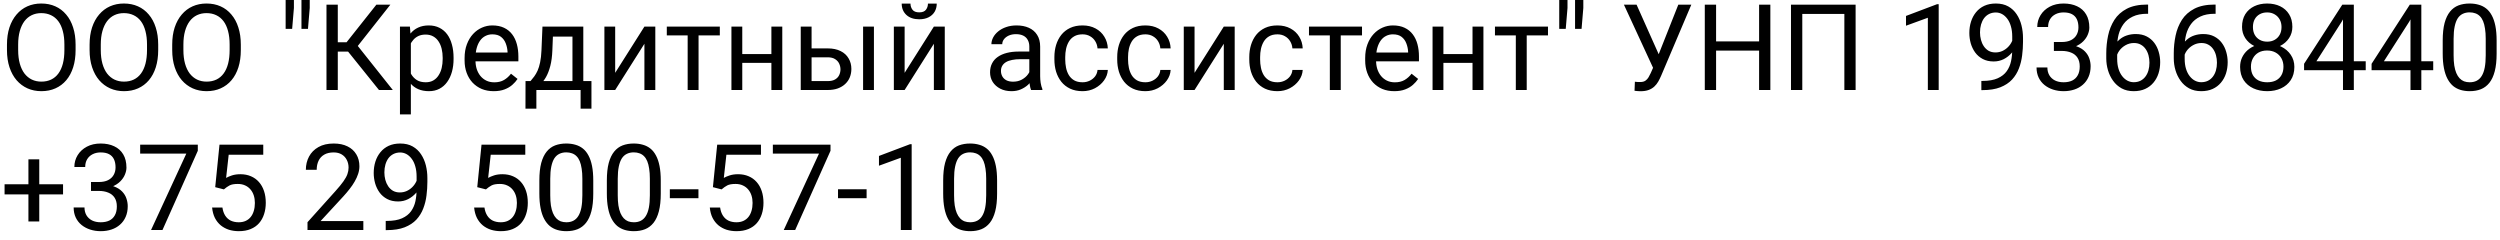 <?xml version="1.0" encoding="UTF-8"?> <svg xmlns="http://www.w3.org/2000/svg" width="250" height="24" viewBox="0 0 250 24" fill="none"> <path d="M7.559 4.465V5.004C7.559 5.645 7.479 6.219 7.318 6.727C7.158 7.234 6.928 7.666 6.627 8.021C6.326 8.377 5.965 8.648 5.543 8.836C5.125 9.023 4.656 9.117 4.137 9.117C3.633 9.117 3.17 9.023 2.748 8.836C2.33 8.648 1.967 8.377 1.658 8.021C1.354 7.666 1.117 7.234 0.949 6.727C0.781 6.219 0.697 5.645 0.697 5.004V4.465C0.697 3.824 0.779 3.252 0.943 2.748C1.111 2.24 1.348 1.809 1.652 1.453C1.957 1.094 2.318 0.82 2.736 0.633C3.158 0.445 3.621 0.352 4.125 0.352C4.645 0.352 5.113 0.445 5.531 0.633C5.953 0.82 6.314 1.094 6.615 1.453C6.92 1.809 7.152 2.24 7.312 2.748C7.477 3.252 7.559 3.824 7.559 4.465ZM6.439 5.004V4.453C6.439 3.945 6.387 3.496 6.281 3.105C6.18 2.715 6.029 2.387 5.83 2.121C5.631 1.855 5.387 1.654 5.098 1.518C4.812 1.381 4.488 1.312 4.125 1.312C3.773 1.312 3.455 1.381 3.17 1.518C2.889 1.654 2.646 1.855 2.443 2.121C2.244 2.387 2.09 2.715 1.98 3.105C1.871 3.496 1.816 3.945 1.816 4.453V5.004C1.816 5.516 1.871 5.969 1.98 6.363C2.09 6.754 2.246 7.084 2.449 7.354C2.656 7.619 2.9 7.82 3.182 7.957C3.467 8.094 3.785 8.162 4.137 8.162C4.504 8.162 4.83 8.094 5.115 7.957C5.4 7.82 5.641 7.619 5.836 7.354C6.035 7.084 6.186 6.754 6.287 6.363C6.389 5.969 6.439 5.516 6.439 5.004ZM15.82 4.465V5.004C15.82 5.645 15.74 6.219 15.58 6.727C15.42 7.234 15.19 7.666 14.889 8.021C14.588 8.377 14.227 8.648 13.805 8.836C13.387 9.023 12.918 9.117 12.398 9.117C11.895 9.117 11.432 9.023 11.01 8.836C10.592 8.648 10.229 8.377 9.92 8.021C9.615 7.666 9.379 7.234 9.211 6.727C9.043 6.219 8.959 5.645 8.959 5.004V4.465C8.959 3.824 9.041 3.252 9.205 2.748C9.373 2.24 9.609 1.809 9.914 1.453C10.219 1.094 10.58 0.82 10.998 0.633C11.42 0.445 11.883 0.352 12.387 0.352C12.906 0.352 13.375 0.445 13.793 0.633C14.215 0.82 14.576 1.094 14.877 1.453C15.182 1.809 15.414 2.24 15.574 2.748C15.738 3.252 15.82 3.824 15.82 4.465ZM14.701 5.004V4.453C14.701 3.945 14.648 3.496 14.543 3.105C14.441 2.715 14.291 2.387 14.092 2.121C13.893 1.855 13.648 1.654 13.359 1.518C13.074 1.381 12.75 1.312 12.387 1.312C12.035 1.312 11.717 1.381 11.432 1.518C11.15 1.654 10.908 1.855 10.705 2.121C10.506 2.387 10.352 2.715 10.242 3.105C10.133 3.496 10.078 3.945 10.078 4.453V5.004C10.078 5.516 10.133 5.969 10.242 6.363C10.352 6.754 10.508 7.084 10.711 7.354C10.918 7.619 11.162 7.82 11.443 7.957C11.729 8.094 12.047 8.162 12.398 8.162C12.766 8.162 13.092 8.094 13.377 7.957C13.662 7.82 13.902 7.619 14.098 7.354C14.297 7.084 14.447 6.754 14.549 6.363C14.65 5.969 14.701 5.516 14.701 5.004ZM24.082 4.465V5.004C24.082 5.645 24.002 6.219 23.842 6.727C23.682 7.234 23.451 7.666 23.15 8.021C22.85 8.377 22.488 8.648 22.066 8.836C21.648 9.023 21.18 9.117 20.66 9.117C20.156 9.117 19.693 9.023 19.271 8.836C18.854 8.648 18.49 8.377 18.182 8.021C17.877 7.666 17.641 7.234 17.473 6.727C17.305 6.219 17.221 5.645 17.221 5.004V4.465C17.221 3.824 17.303 3.252 17.467 2.748C17.635 2.24 17.871 1.809 18.176 1.453C18.48 1.094 18.842 0.82 19.26 0.633C19.682 0.445 20.145 0.352 20.648 0.352C21.168 0.352 21.637 0.445 22.055 0.633C22.477 0.82 22.838 1.094 23.139 1.453C23.443 1.809 23.676 2.24 23.836 2.748C24 3.252 24.082 3.824 24.082 4.465ZM22.963 5.004V4.453C22.963 3.945 22.91 3.496 22.805 3.105C22.703 2.715 22.553 2.387 22.354 2.121C22.154 1.855 21.91 1.654 21.621 1.518C21.336 1.381 21.012 1.312 20.648 1.312C20.297 1.312 19.979 1.381 19.693 1.518C19.412 1.654 19.17 1.855 18.967 2.121C18.768 2.387 18.613 2.715 18.504 3.105C18.395 3.496 18.34 3.945 18.34 4.453V5.004C18.34 5.516 18.395 5.969 18.504 6.363C18.613 6.754 18.77 7.084 18.973 7.354C19.18 7.619 19.424 7.82 19.705 7.957C19.99 8.094 20.309 8.162 20.66 8.162C21.027 8.162 21.354 8.094 21.639 7.957C21.924 7.82 22.164 7.619 22.359 7.354C22.559 7.084 22.709 6.754 22.811 6.363C22.912 5.969 22.963 5.516 22.963 5.004ZM29.391 0V0.797L29.215 2.889H28.564V0.85V0H29.391ZM30.973 0V0.797L30.797 2.889H30.146V0.809V0H30.973ZM33.779 0.469V9H32.648V0.469H33.779ZM39.035 0.469L35.332 5.162H33.328L33.152 4.225H34.658L37.635 0.469H39.035ZM37.898 9L34.693 5.016L35.326 4.025L39.281 9H37.898ZM41.086 3.879V11.438H39.996V2.66H40.992L41.086 3.879ZM45.357 5.777V5.9C45.357 6.361 45.303 6.789 45.193 7.184C45.084 7.574 44.924 7.914 44.713 8.203C44.506 8.492 44.25 8.717 43.945 8.877C43.641 9.037 43.291 9.117 42.897 9.117C42.494 9.117 42.139 9.051 41.83 8.918C41.522 8.785 41.26 8.592 41.045 8.338C40.83 8.084 40.658 7.779 40.529 7.424C40.404 7.068 40.318 6.668 40.272 6.223V5.566C40.318 5.098 40.406 4.678 40.535 4.307C40.664 3.936 40.834 3.619 41.045 3.357C41.26 3.092 41.52 2.891 41.824 2.754C42.129 2.613 42.48 2.543 42.879 2.543C43.277 2.543 43.631 2.621 43.94 2.777C44.248 2.93 44.508 3.148 44.719 3.434C44.93 3.719 45.088 4.061 45.193 4.459C45.303 4.854 45.357 5.293 45.357 5.777ZM44.268 5.9V5.777C44.268 5.461 44.234 5.164 44.168 4.887C44.102 4.605 43.998 4.359 43.857 4.148C43.721 3.934 43.545 3.766 43.33 3.645C43.115 3.52 42.859 3.457 42.562 3.457C42.289 3.457 42.051 3.504 41.848 3.598C41.648 3.691 41.478 3.818 41.338 3.979C41.197 4.135 41.082 4.314 40.992 4.518C40.906 4.717 40.842 4.924 40.799 5.139V6.656C40.877 6.93 40.986 7.188 41.127 7.43C41.268 7.668 41.455 7.861 41.69 8.01C41.924 8.154 42.219 8.227 42.574 8.227C42.867 8.227 43.119 8.166 43.33 8.045C43.545 7.92 43.721 7.75 43.857 7.535C43.998 7.32 44.102 7.074 44.168 6.797C44.234 6.516 44.268 6.217 44.268 5.9ZM49.371 9.117C48.93 9.117 48.529 9.043 48.17 8.895C47.815 8.742 47.508 8.529 47.25 8.256C46.996 7.982 46.801 7.658 46.664 7.283C46.527 6.908 46.459 6.498 46.459 6.053V5.807C46.459 5.291 46.535 4.832 46.688 4.43C46.84 4.023 47.047 3.68 47.309 3.398C47.57 3.117 47.867 2.904 48.199 2.76C48.531 2.615 48.875 2.543 49.23 2.543C49.684 2.543 50.074 2.621 50.402 2.777C50.734 2.934 51.006 3.152 51.217 3.434C51.428 3.711 51.584 4.039 51.685 4.418C51.787 4.793 51.838 5.203 51.838 5.648V6.135H47.103V5.25H50.754V5.168C50.738 4.887 50.68 4.613 50.578 4.348C50.48 4.082 50.324 3.863 50.109 3.691C49.895 3.52 49.602 3.434 49.23 3.434C48.984 3.434 48.758 3.486 48.551 3.592C48.344 3.693 48.166 3.846 48.018 4.049C47.869 4.252 47.754 4.5 47.672 4.793C47.59 5.086 47.549 5.424 47.549 5.807V6.053C47.549 6.354 47.59 6.637 47.672 6.902C47.758 7.164 47.881 7.395 48.041 7.594C48.205 7.793 48.402 7.949 48.633 8.062C48.867 8.176 49.133 8.232 49.43 8.232C49.812 8.232 50.137 8.154 50.402 7.998C50.668 7.842 50.9 7.633 51.1 7.371L51.756 7.893C51.619 8.1 51.445 8.297 51.234 8.484C51.023 8.672 50.764 8.824 50.455 8.941C50.15 9.059 49.789 9.117 49.371 9.117ZM54.246 2.66H55.33L55.236 5.033C55.213 5.635 55.145 6.154 55.031 6.592C54.918 7.029 54.773 7.402 54.598 7.711C54.422 8.016 54.225 8.271 54.006 8.479C53.791 8.686 53.568 8.859 53.338 9H52.799L52.828 8.115L53.051 8.109C53.18 7.957 53.305 7.801 53.426 7.641C53.547 7.477 53.658 7.283 53.76 7.061C53.861 6.834 53.945 6.559 54.012 6.234C54.082 5.906 54.127 5.506 54.147 5.033L54.246 2.66ZM54.516 2.66H58.33V9H57.246V3.662H54.516V2.66ZM52.553 8.109H59.145V10.869H58.06V9H53.637V10.869H52.547L52.553 8.109ZM61.518 7.283L64.441 2.66H65.531V9H64.441V4.377L61.518 9H60.44V2.66H61.518V7.283ZM69.856 2.66V9H68.766V2.66H69.856ZM71.982 2.66V3.539H66.68V2.66H71.982ZM77.35 5.408V6.287H73.998V5.408H77.35ZM74.227 2.66V9H73.143V2.66H74.227ZM78.228 2.66V9H77.139V2.66H78.228ZM80.865 4.84H82.769C83.281 4.84 83.713 4.93 84.064 5.109C84.416 5.285 84.682 5.529 84.861 5.842C85.045 6.15 85.137 6.502 85.137 6.896C85.137 7.189 85.086 7.465 84.984 7.723C84.883 7.977 84.731 8.199 84.527 8.391C84.328 8.582 84.08 8.732 83.783 8.842C83.49 8.947 83.152 9 82.769 9H80.074V2.66H81.158V8.109H82.769C83.082 8.109 83.332 8.053 83.519 7.939C83.707 7.826 83.842 7.68 83.924 7.5C84.006 7.32 84.047 7.133 84.047 6.938C84.047 6.746 84.006 6.559 83.924 6.375C83.842 6.191 83.707 6.039 83.519 5.918C83.332 5.793 83.082 5.73 82.769 5.73H80.865V4.84ZM87.393 2.66V9H86.309V2.66H87.393ZM90.463 7.283L93.387 2.66H94.477V9H93.387V4.377L90.463 9H89.385V2.66H90.463V7.283ZM92.795 0.363H93.674C93.674 0.668 93.603 0.939 93.463 1.178C93.322 1.412 93.121 1.596 92.859 1.729C92.598 1.861 92.287 1.928 91.928 1.928C91.385 1.928 90.955 1.783 90.639 1.494C90.326 1.201 90.17 0.824 90.17 0.363H91.049C91.049 0.594 91.115 0.797 91.248 0.973C91.381 1.148 91.607 1.236 91.928 1.236C92.24 1.236 92.463 1.148 92.596 0.973C92.728 0.797 92.795 0.594 92.795 0.363ZM102.932 7.916V4.652C102.932 4.402 102.881 4.186 102.779 4.002C102.682 3.814 102.533 3.67 102.334 3.568C102.135 3.467 101.889 3.416 101.596 3.416C101.322 3.416 101.082 3.463 100.875 3.557C100.672 3.65 100.512 3.773 100.395 3.926C100.281 4.078 100.225 4.242 100.225 4.418H99.141C99.141 4.191 99.199 3.967 99.316 3.744C99.434 3.521 99.602 3.32 99.82 3.141C100.043 2.957 100.309 2.812 100.617 2.707C100.93 2.598 101.277 2.543 101.66 2.543C102.121 2.543 102.527 2.621 102.879 2.777C103.234 2.934 103.512 3.17 103.711 3.486C103.914 3.799 104.016 4.191 104.016 4.664V7.617C104.016 7.828 104.033 8.053 104.068 8.291C104.107 8.529 104.164 8.734 104.238 8.906V9H103.107C103.053 8.875 103.01 8.709 102.979 8.502C102.947 8.291 102.932 8.096 102.932 7.916ZM103.119 5.156L103.131 5.918H102.035C101.727 5.918 101.451 5.943 101.209 5.994C100.967 6.041 100.764 6.113 100.6 6.211C100.436 6.309 100.311 6.432 100.225 6.58C100.139 6.725 100.096 6.895 100.096 7.09C100.096 7.289 100.141 7.471 100.23 7.635C100.32 7.799 100.455 7.93 100.635 8.027C100.818 8.121 101.043 8.168 101.309 8.168C101.641 8.168 101.934 8.098 102.188 7.957C102.441 7.816 102.643 7.645 102.791 7.441C102.943 7.238 103.025 7.041 103.037 6.85L103.5 7.371C103.473 7.535 103.398 7.717 103.277 7.916C103.156 8.115 102.994 8.307 102.791 8.49C102.592 8.67 102.354 8.82 102.076 8.941C101.803 9.059 101.494 9.117 101.15 9.117C100.721 9.117 100.344 9.033 100.02 8.865C99.699 8.697 99.449 8.473 99.269 8.191C99.094 7.906 99.006 7.588 99.006 7.236C99.006 6.896 99.072 6.598 99.205 6.34C99.338 6.078 99.529 5.861 99.779 5.689C100.029 5.514 100.33 5.381 100.682 5.291C101.033 5.201 101.426 5.156 101.859 5.156H103.119ZM108.258 8.227C108.516 8.227 108.754 8.174 108.973 8.068C109.191 7.963 109.371 7.818 109.512 7.635C109.652 7.447 109.732 7.234 109.752 6.996H110.783C110.764 7.371 110.637 7.721 110.402 8.045C110.172 8.365 109.869 8.625 109.494 8.824C109.119 9.02 108.707 9.117 108.258 9.117C107.781 9.117 107.365 9.033 107.01 8.865C106.658 8.697 106.365 8.467 106.131 8.174C105.9 7.881 105.727 7.545 105.609 7.166C105.496 6.783 105.439 6.379 105.439 5.953V5.707C105.439 5.281 105.496 4.879 105.609 4.5C105.727 4.117 105.9 3.779 106.131 3.486C106.365 3.193 106.658 2.963 107.01 2.795C107.365 2.627 107.781 2.543 108.258 2.543C108.754 2.543 109.188 2.645 109.559 2.848C109.93 3.047 110.221 3.32 110.432 3.668C110.646 4.012 110.764 4.402 110.783 4.84H109.752C109.732 4.578 109.658 4.342 109.529 4.131C109.404 3.92 109.232 3.752 109.014 3.627C108.799 3.498 108.547 3.434 108.258 3.434C107.926 3.434 107.646 3.5 107.42 3.633C107.197 3.762 107.02 3.938 106.887 4.16C106.758 4.379 106.664 4.623 106.605 4.893C106.551 5.158 106.523 5.43 106.523 5.707V5.953C106.523 6.23 106.551 6.504 106.605 6.773C106.66 7.043 106.752 7.287 106.881 7.506C107.014 7.725 107.191 7.9 107.414 8.033C107.641 8.162 107.922 8.227 108.258 8.227ZM114.539 8.227C114.797 8.227 115.035 8.174 115.254 8.068C115.473 7.963 115.652 7.818 115.793 7.635C115.934 7.447 116.014 7.234 116.033 6.996H117.064C117.045 7.371 116.918 7.721 116.684 8.045C116.453 8.365 116.15 8.625 115.775 8.824C115.4 9.02 114.988 9.117 114.539 9.117C114.062 9.117 113.646 9.033 113.291 8.865C112.939 8.697 112.646 8.467 112.412 8.174C112.182 7.881 112.008 7.545 111.891 7.166C111.777 6.783 111.721 6.379 111.721 5.953V5.707C111.721 5.281 111.777 4.879 111.891 4.5C112.008 4.117 112.182 3.779 112.412 3.486C112.646 3.193 112.939 2.963 113.291 2.795C113.646 2.627 114.062 2.543 114.539 2.543C115.035 2.543 115.469 2.645 115.84 2.848C116.211 3.047 116.502 3.32 116.713 3.668C116.928 4.012 117.045 4.402 117.064 4.84H116.033C116.014 4.578 115.939 4.342 115.811 4.131C115.686 3.92 115.514 3.752 115.295 3.627C115.08 3.498 114.828 3.434 114.539 3.434C114.207 3.434 113.928 3.5 113.701 3.633C113.479 3.762 113.301 3.938 113.168 4.16C113.039 4.379 112.945 4.623 112.887 4.893C112.832 5.158 112.805 5.43 112.805 5.707V5.953C112.805 6.23 112.832 6.504 112.887 6.773C112.941 7.043 113.033 7.287 113.162 7.506C113.295 7.725 113.473 7.9 113.695 8.033C113.922 8.162 114.203 8.227 114.539 8.227ZM119.455 7.283L122.379 2.66H123.469V9H122.379V4.377L119.455 9H118.377V2.66H119.455V7.283ZM127.746 8.227C128.004 8.227 128.242 8.174 128.461 8.068C128.68 7.963 128.859 7.818 129 7.635C129.141 7.447 129.221 7.234 129.24 6.996H130.271C130.252 7.371 130.125 7.721 129.891 8.045C129.66 8.365 129.357 8.625 128.982 8.824C128.607 9.02 128.195 9.117 127.746 9.117C127.27 9.117 126.854 9.033 126.498 8.865C126.146 8.697 125.854 8.467 125.619 8.174C125.389 7.881 125.215 7.545 125.098 7.166C124.984 6.783 124.928 6.379 124.928 5.953V5.707C124.928 5.281 124.984 4.879 125.098 4.5C125.215 4.117 125.389 3.779 125.619 3.486C125.854 3.193 126.146 2.963 126.498 2.795C126.854 2.627 127.27 2.543 127.746 2.543C128.242 2.543 128.676 2.645 129.047 2.848C129.418 3.047 129.709 3.32 129.92 3.668C130.135 4.012 130.252 4.402 130.271 4.84H129.24C129.221 4.578 129.146 4.342 129.018 4.131C128.893 3.92 128.721 3.752 128.502 3.627C128.287 3.498 128.035 3.434 127.746 3.434C127.414 3.434 127.135 3.5 126.908 3.633C126.686 3.762 126.508 3.938 126.375 4.16C126.246 4.379 126.152 4.623 126.094 4.893C126.039 5.158 126.012 5.43 126.012 5.707V5.953C126.012 6.23 126.039 6.504 126.094 6.773C126.148 7.043 126.24 7.287 126.369 7.506C126.502 7.725 126.68 7.9 126.902 8.033C127.129 8.162 127.41 8.227 127.746 8.227ZM134.074 2.66V9H132.984V2.66H134.074ZM136.201 2.66V3.539H130.898V2.66H136.201ZM139.43 9.117C138.988 9.117 138.588 9.043 138.229 8.895C137.873 8.742 137.566 8.529 137.309 8.256C137.055 7.982 136.859 7.658 136.723 7.283C136.586 6.908 136.518 6.498 136.518 6.053V5.807C136.518 5.291 136.594 4.832 136.746 4.43C136.898 4.023 137.105 3.68 137.367 3.398C137.629 3.117 137.926 2.904 138.258 2.76C138.59 2.615 138.934 2.543 139.289 2.543C139.742 2.543 140.133 2.621 140.461 2.777C140.793 2.934 141.064 3.152 141.275 3.434C141.486 3.711 141.643 4.039 141.744 4.418C141.846 4.793 141.896 5.203 141.896 5.648V6.135H137.162V5.25H140.812V5.168C140.797 4.887 140.738 4.613 140.637 4.348C140.539 4.082 140.383 3.863 140.168 3.691C139.953 3.52 139.66 3.434 139.289 3.434C139.043 3.434 138.816 3.486 138.609 3.592C138.402 3.693 138.225 3.846 138.076 4.049C137.928 4.252 137.812 4.5 137.73 4.793C137.648 5.086 137.607 5.424 137.607 5.807V6.053C137.607 6.354 137.648 6.637 137.73 6.902C137.816 7.164 137.939 7.395 138.1 7.594C138.264 7.793 138.461 7.949 138.691 8.062C138.926 8.176 139.191 8.232 139.488 8.232C139.871 8.232 140.195 8.154 140.461 7.998C140.727 7.842 140.959 7.633 141.158 7.371L141.814 7.893C141.678 8.1 141.504 8.297 141.293 8.484C141.082 8.672 140.822 8.824 140.514 8.941C140.209 9.059 139.848 9.117 139.43 9.117ZM147.463 5.408V6.287H144.111V5.408H147.463ZM144.34 2.66V9H143.256V2.66H144.34ZM148.342 2.66V9H147.252V2.66H148.342ZM152.672 2.66V9H151.582V2.66H152.672ZM154.799 2.66V3.539H149.496V2.66H154.799ZM156.75 0V0.797L156.574 2.889H155.924V0.85V0H156.75ZM158.332 0V0.797L158.156 2.889H157.506V0.809V0H158.332ZM165.574 6.17L167.83 0.469H169.131L166.113 7.576C166.027 7.775 165.932 7.969 165.826 8.156C165.721 8.34 165.592 8.504 165.439 8.648C165.287 8.793 165.098 8.908 164.871 8.994C164.648 9.08 164.371 9.123 164.039 9.123C163.945 9.123 163.834 9.117 163.705 9.105C163.576 9.098 163.492 9.088 163.453 9.076L163.488 8.174C163.531 8.182 163.615 8.189 163.74 8.197C163.865 8.201 163.957 8.203 164.016 8.203C164.238 8.203 164.414 8.158 164.543 8.068C164.672 7.979 164.775 7.865 164.854 7.729C164.936 7.588 165.01 7.445 165.076 7.301L165.574 6.17ZM163.658 0.469L166.031 5.783L166.312 6.832L165.363 6.902L162.393 0.469H163.658ZM176.051 4.137V5.057H171.434V4.137H176.051ZM171.609 0.469V9H170.479V0.469H171.609ZM177.035 0.469V9H175.91V0.469H177.035ZM185.561 0.469V9H184.436V1.395H180.229V9H179.098V0.469H185.561ZM193.869 0.422V9H192.785V1.775L190.6 2.572V1.594L193.699 0.422H193.869ZM198.135 8.092H198.246C198.871 8.092 199.379 8.004 199.77 7.828C200.16 7.652 200.461 7.416 200.672 7.119C200.883 6.822 201.027 6.488 201.105 6.117C201.184 5.742 201.223 5.357 201.223 4.963V3.656C201.223 3.27 201.178 2.926 201.088 2.625C201.002 2.324 200.881 2.072 200.725 1.869C200.572 1.666 200.398 1.512 200.203 1.406C200.008 1.301 199.801 1.248 199.582 1.248C199.332 1.248 199.107 1.299 198.908 1.4C198.713 1.498 198.547 1.637 198.41 1.816C198.277 1.996 198.176 2.207 198.105 2.449C198.035 2.691 198 2.955 198 3.24C198 3.494 198.031 3.74 198.094 3.979C198.156 4.217 198.252 4.432 198.381 4.623C198.51 4.814 198.67 4.967 198.861 5.08C199.057 5.189 199.285 5.244 199.547 5.244C199.789 5.244 200.016 5.197 200.227 5.104C200.441 5.006 200.631 4.875 200.795 4.711C200.963 4.543 201.096 4.354 201.193 4.143C201.295 3.932 201.354 3.711 201.369 3.48H201.885C201.885 3.805 201.82 4.125 201.691 4.441C201.566 4.754 201.391 5.039 201.164 5.297C200.938 5.555 200.672 5.762 200.367 5.918C200.062 6.07 199.73 6.146 199.371 6.146C198.949 6.146 198.584 6.064 198.275 5.9C197.967 5.736 197.713 5.518 197.514 5.244C197.318 4.971 197.172 4.666 197.074 4.33C196.98 3.99 196.934 3.646 196.934 3.299C196.934 2.893 196.99 2.512 197.104 2.156C197.217 1.801 197.385 1.488 197.607 1.219C197.83 0.945 198.105 0.732 198.434 0.58C198.766 0.428 199.148 0.352 199.582 0.352C200.07 0.352 200.486 0.449 200.83 0.645C201.174 0.84 201.453 1.102 201.668 1.43C201.887 1.758 202.047 2.127 202.148 2.537C202.25 2.947 202.301 3.369 202.301 3.803V4.195C202.301 4.637 202.271 5.086 202.213 5.543C202.158 5.996 202.051 6.43 201.891 6.844C201.734 7.258 201.506 7.629 201.205 7.957C200.904 8.281 200.512 8.539 200.027 8.73C199.547 8.918 198.953 9.012 198.246 9.012H198.135V8.092ZM205.389 4.201H206.162C206.541 4.201 206.854 4.139 207.1 4.014C207.35 3.885 207.535 3.711 207.656 3.492C207.781 3.27 207.844 3.02 207.844 2.742C207.844 2.414 207.789 2.139 207.68 1.916C207.57 1.693 207.406 1.525 207.188 1.412C206.969 1.299 206.691 1.242 206.355 1.242C206.051 1.242 205.781 1.303 205.547 1.424C205.316 1.541 205.135 1.709 205.002 1.928C204.873 2.146 204.809 2.404 204.809 2.701H203.725C203.725 2.268 203.834 1.873 204.053 1.518C204.271 1.162 204.578 0.879 204.973 0.668C205.371 0.457 205.832 0.352 206.355 0.352C206.871 0.352 207.322 0.443 207.709 0.627C208.096 0.807 208.396 1.076 208.611 1.436C208.826 1.791 208.934 2.234 208.934 2.766C208.934 2.98 208.883 3.211 208.781 3.457C208.684 3.699 208.529 3.926 208.318 4.137C208.111 4.348 207.842 4.521 207.51 4.658C207.178 4.791 206.779 4.857 206.314 4.857H205.389V4.201ZM205.389 5.092V4.441H206.314C206.857 4.441 207.307 4.506 207.662 4.635C208.018 4.764 208.297 4.936 208.5 5.15C208.707 5.365 208.852 5.602 208.934 5.859C209.02 6.113 209.062 6.367 209.062 6.621C209.062 7.02 208.994 7.373 208.857 7.682C208.725 7.99 208.535 8.252 208.289 8.467C208.047 8.682 207.762 8.844 207.434 8.953C207.105 9.062 206.748 9.117 206.361 9.117C205.99 9.117 205.641 9.064 205.312 8.959C204.988 8.854 204.701 8.701 204.451 8.502C204.201 8.299 204.006 8.051 203.865 7.758C203.725 7.461 203.654 7.123 203.654 6.744H204.738C204.738 7.041 204.803 7.301 204.932 7.523C205.064 7.746 205.252 7.92 205.494 8.045C205.74 8.166 206.029 8.227 206.361 8.227C206.693 8.227 206.979 8.17 207.217 8.057C207.459 7.939 207.645 7.764 207.773 7.529C207.906 7.295 207.973 7 207.973 6.645C207.973 6.289 207.898 5.998 207.75 5.771C207.602 5.541 207.391 5.371 207.117 5.262C206.848 5.148 206.529 5.092 206.162 5.092H205.389ZM214.717 0.457H214.811V1.377H214.717C214.143 1.377 213.662 1.471 213.275 1.658C212.889 1.842 212.582 2.09 212.355 2.402C212.129 2.711 211.965 3.059 211.863 3.445C211.766 3.832 211.717 4.225 211.717 4.623V5.877C211.717 6.256 211.762 6.592 211.852 6.885C211.941 7.174 212.064 7.418 212.221 7.617C212.377 7.816 212.553 7.967 212.748 8.068C212.947 8.17 213.154 8.221 213.369 8.221C213.619 8.221 213.842 8.174 214.037 8.08C214.232 7.982 214.396 7.848 214.529 7.676C214.666 7.5 214.77 7.293 214.84 7.055C214.91 6.816 214.945 6.555 214.945 6.27C214.945 6.016 214.914 5.771 214.852 5.537C214.789 5.299 214.693 5.088 214.564 4.904C214.436 4.717 214.273 4.57 214.078 4.465C213.887 4.355 213.658 4.301 213.393 4.301C213.092 4.301 212.811 4.375 212.549 4.523C212.291 4.668 212.078 4.859 211.91 5.098C211.746 5.332 211.652 5.588 211.629 5.865L211.055 5.859C211.109 5.422 211.211 5.049 211.359 4.74C211.512 4.428 211.699 4.174 211.922 3.979C212.148 3.779 212.4 3.635 212.678 3.545C212.959 3.451 213.256 3.404 213.568 3.404C213.994 3.404 214.361 3.484 214.67 3.645C214.979 3.805 215.232 4.02 215.432 4.289C215.631 4.555 215.777 4.855 215.871 5.191C215.969 5.523 216.018 5.865 216.018 6.217C216.018 6.619 215.961 6.996 215.848 7.348C215.734 7.699 215.564 8.008 215.338 8.273C215.115 8.539 214.84 8.746 214.512 8.895C214.184 9.043 213.803 9.117 213.369 9.117C212.908 9.117 212.506 9.023 212.162 8.836C211.818 8.645 211.533 8.391 211.307 8.074C211.08 7.758 210.91 7.406 210.797 7.02C210.684 6.633 210.627 6.24 210.627 5.842V5.332C210.627 4.73 210.688 4.141 210.809 3.562C210.93 2.984 211.139 2.461 211.436 1.992C211.736 1.523 212.152 1.15 212.684 0.873C213.215 0.596 213.893 0.457 214.717 0.457ZM221.467 0.457H221.561V1.377H221.467C220.893 1.377 220.412 1.471 220.025 1.658C219.639 1.842 219.332 2.09 219.105 2.402C218.879 2.711 218.715 3.059 218.613 3.445C218.516 3.832 218.467 4.225 218.467 4.623V5.877C218.467 6.256 218.512 6.592 218.602 6.885C218.691 7.174 218.814 7.418 218.971 7.617C219.127 7.816 219.303 7.967 219.498 8.068C219.697 8.17 219.904 8.221 220.119 8.221C220.369 8.221 220.592 8.174 220.787 8.08C220.982 7.982 221.146 7.848 221.279 7.676C221.416 7.5 221.52 7.293 221.59 7.055C221.66 6.816 221.695 6.555 221.695 6.27C221.695 6.016 221.664 5.771 221.602 5.537C221.539 5.299 221.443 5.088 221.314 4.904C221.186 4.717 221.023 4.57 220.828 4.465C220.637 4.355 220.408 4.301 220.143 4.301C219.842 4.301 219.561 4.375 219.299 4.523C219.041 4.668 218.828 4.859 218.66 5.098C218.496 5.332 218.402 5.588 218.379 5.865L217.805 5.859C217.859 5.422 217.961 5.049 218.109 4.74C218.262 4.428 218.449 4.174 218.672 3.979C218.898 3.779 219.15 3.635 219.428 3.545C219.709 3.451 220.006 3.404 220.318 3.404C220.744 3.404 221.111 3.484 221.42 3.645C221.729 3.805 221.982 4.02 222.182 4.289C222.381 4.555 222.527 4.855 222.621 5.191C222.719 5.523 222.768 5.865 222.768 6.217C222.768 6.619 222.711 6.996 222.598 7.348C222.484 7.699 222.314 8.008 222.088 8.273C221.865 8.539 221.59 8.746 221.262 8.895C220.934 9.043 220.553 9.117 220.119 9.117C219.658 9.117 219.256 9.023 218.912 8.836C218.568 8.645 218.283 8.391 218.057 8.074C217.83 7.758 217.66 7.406 217.547 7.02C217.434 6.633 217.377 6.24 217.377 5.842V5.332C217.377 4.73 217.438 4.141 217.559 3.562C217.68 2.984 217.889 2.461 218.186 1.992C218.486 1.523 218.902 1.15 219.434 0.873C219.965 0.596 220.643 0.457 221.467 0.457ZM229.436 6.691C229.436 7.211 229.314 7.652 229.072 8.016C228.834 8.375 228.51 8.648 228.1 8.836C227.693 9.023 227.234 9.117 226.723 9.117C226.211 9.117 225.75 9.023 225.34 8.836C224.93 8.648 224.605 8.375 224.367 8.016C224.129 7.652 224.01 7.211 224.01 6.691C224.01 6.352 224.074 6.041 224.203 5.76C224.336 5.475 224.521 5.227 224.76 5.016C225.002 4.805 225.287 4.643 225.615 4.529C225.947 4.412 226.312 4.354 226.711 4.354C227.234 4.354 227.701 4.455 228.111 4.658C228.521 4.857 228.844 5.133 229.078 5.484C229.316 5.836 229.436 6.238 229.436 6.691ZM228.346 6.668C228.346 6.352 228.277 6.072 228.141 5.83C228.004 5.584 227.812 5.393 227.566 5.256C227.32 5.119 227.035 5.051 226.711 5.051C226.379 5.051 226.092 5.119 225.85 5.256C225.611 5.393 225.426 5.584 225.293 5.83C225.16 6.072 225.094 6.352 225.094 6.668C225.094 6.996 225.158 7.277 225.287 7.512C225.42 7.742 225.607 7.92 225.85 8.045C226.096 8.166 226.387 8.227 226.723 8.227C227.059 8.227 227.348 8.166 227.59 8.045C227.832 7.92 228.018 7.742 228.146 7.512C228.279 7.277 228.346 6.996 228.346 6.668ZM229.236 2.689C229.236 3.104 229.127 3.477 228.908 3.809C228.689 4.141 228.391 4.402 228.012 4.594C227.633 4.785 227.203 4.881 226.723 4.881C226.234 4.881 225.799 4.785 225.416 4.594C225.037 4.402 224.74 4.141 224.525 3.809C224.311 3.477 224.203 3.104 224.203 2.689C224.203 2.193 224.311 1.771 224.525 1.424C224.744 1.076 225.043 0.811 225.422 0.627C225.801 0.443 226.232 0.352 226.717 0.352C227.205 0.352 227.639 0.443 228.018 0.627C228.396 0.811 228.693 1.076 228.908 1.424C229.127 1.771 229.236 2.193 229.236 2.689ZM228.152 2.707C228.152 2.422 228.092 2.17 227.971 1.951C227.85 1.732 227.682 1.561 227.467 1.436C227.252 1.307 227.002 1.242 226.717 1.242C226.432 1.242 226.182 1.303 225.967 1.424C225.756 1.541 225.59 1.709 225.469 1.928C225.352 2.146 225.293 2.406 225.293 2.707C225.293 3 225.352 3.256 225.469 3.475C225.59 3.693 225.758 3.863 225.973 3.984C226.188 4.105 226.438 4.166 226.723 4.166C227.008 4.166 227.256 4.105 227.467 3.984C227.682 3.863 227.85 3.693 227.971 3.475C228.092 3.256 228.152 3 228.152 2.707ZM236.572 6.129V7.02H230.408V6.381L234.229 0.469H235.113L234.164 2.18L231.639 6.129H236.572ZM235.383 0.469V9H234.299V0.469H235.383ZM243.322 6.129V7.02H237.158V6.381L240.979 0.469H241.863L240.914 2.18L238.389 6.129H243.322ZM242.133 0.469V9H241.049V0.469H242.133ZM249.662 4.055V5.355C249.662 6.055 249.6 6.645 249.475 7.125C249.35 7.605 249.17 7.992 248.936 8.285C248.701 8.578 248.418 8.791 248.086 8.924C247.758 9.053 247.387 9.117 246.973 9.117C246.645 9.117 246.342 9.076 246.064 8.994C245.787 8.912 245.537 8.781 245.314 8.602C245.096 8.418 244.908 8.18 244.752 7.887C244.596 7.594 244.477 7.238 244.395 6.82C244.312 6.402 244.271 5.914 244.271 5.355V4.055C244.271 3.355 244.334 2.77 244.459 2.297C244.588 1.824 244.77 1.445 245.004 1.16C245.238 0.871 245.52 0.664 245.848 0.539C246.18 0.414 246.551 0.352 246.961 0.352C247.293 0.352 247.598 0.393 247.875 0.475C248.156 0.553 248.406 0.68 248.625 0.855C248.844 1.027 249.029 1.258 249.182 1.547C249.338 1.832 249.457 2.182 249.539 2.596C249.621 3.01 249.662 3.496 249.662 4.055ZM248.572 5.531V3.873C248.572 3.49 248.549 3.154 248.502 2.865C248.459 2.572 248.395 2.322 248.309 2.115C248.223 1.908 248.113 1.74 247.98 1.611C247.852 1.482 247.701 1.389 247.529 1.33C247.361 1.268 247.172 1.236 246.961 1.236C246.703 1.236 246.475 1.285 246.275 1.383C246.076 1.477 245.908 1.627 245.771 1.834C245.639 2.041 245.537 2.312 245.467 2.648C245.396 2.984 245.361 3.393 245.361 3.873V5.531C245.361 5.914 245.383 6.252 245.426 6.545C245.473 6.838 245.541 7.092 245.631 7.307C245.721 7.518 245.83 7.691 245.959 7.828C246.088 7.965 246.236 8.066 246.404 8.133C246.576 8.195 246.766 8.227 246.973 8.227C247.238 8.227 247.471 8.176 247.67 8.074C247.869 7.973 248.035 7.814 248.168 7.6C248.305 7.381 248.406 7.102 248.473 6.762C248.539 6.418 248.572 6.008 248.572 5.531ZM6.305 18.424V19.443H0.457V18.424H6.305ZM3.926 15.934V22.145H2.842V15.934H3.926ZM9.1 18.201H9.873C10.252 18.201 10.565 18.139 10.81 18.014C11.06 17.885 11.246 17.711 11.367 17.492C11.492 17.27 11.555 17.02 11.555 16.742C11.555 16.414 11.5 16.139 11.391 15.916C11.281 15.693 11.117 15.525 10.898 15.412C10.68 15.299 10.402 15.242 10.066 15.242C9.762 15.242 9.492 15.303 9.258 15.424C9.027 15.541 8.846 15.709 8.713 15.928C8.584 16.146 8.52 16.404 8.52 16.701H7.436C7.436 16.268 7.545 15.873 7.764 15.518C7.982 15.162 8.289 14.879 8.684 14.668C9.082 14.457 9.543 14.352 10.066 14.352C10.582 14.352 11.033 14.443 11.42 14.627C11.807 14.807 12.107 15.076 12.322 15.435C12.537 15.791 12.645 16.234 12.645 16.766C12.645 16.98 12.594 17.211 12.492 17.457C12.395 17.699 12.24 17.926 12.029 18.137C11.822 18.348 11.553 18.521 11.221 18.658C10.889 18.791 10.49 18.857 10.025 18.857H9.1V18.201ZM9.1 19.092V18.441H10.025C10.568 18.441 11.018 18.506 11.373 18.635C11.729 18.764 12.008 18.936 12.211 19.15C12.418 19.365 12.562 19.602 12.645 19.859C12.73 20.113 12.773 20.367 12.773 20.621C12.773 21.02 12.705 21.373 12.568 21.682C12.435 21.99 12.246 22.252 12 22.467C11.758 22.682 11.473 22.844 11.145 22.953C10.816 23.062 10.459 23.117 10.072 23.117C9.701 23.117 9.352 23.064 9.023 22.959C8.699 22.854 8.412 22.701 8.162 22.502C7.912 22.299 7.717 22.051 7.576 21.758C7.436 21.461 7.365 21.123 7.365 20.744H8.449C8.449 21.041 8.514 21.301 8.643 21.523C8.775 21.746 8.963 21.92 9.205 22.045C9.451 22.166 9.74 22.227 10.072 22.227C10.404 22.227 10.69 22.17 10.928 22.057C11.17 21.939 11.355 21.764 11.484 21.529C11.617 21.295 11.684 21 11.684 20.645C11.684 20.289 11.609 19.998 11.461 19.771C11.312 19.541 11.102 19.371 10.828 19.262C10.559 19.148 10.24 19.092 9.873 19.092H9.1ZM19.781 14.469V15.078L16.248 23H15.105L18.633 15.359H14.016V14.469H19.781ZM22.389 18.939L21.521 18.717L21.949 14.469H26.326V15.471H22.869L22.611 17.791C22.768 17.701 22.965 17.617 23.203 17.539C23.445 17.461 23.723 17.422 24.035 17.422C24.43 17.422 24.783 17.49 25.096 17.627C25.408 17.76 25.674 17.951 25.893 18.201C26.115 18.451 26.285 18.752 26.402 19.104C26.52 19.455 26.578 19.848 26.578 20.281C26.578 20.691 26.521 21.068 26.408 21.412C26.299 21.756 26.133 22.057 25.91 22.314C25.688 22.568 25.406 22.766 25.066 22.906C24.73 23.047 24.334 23.117 23.877 23.117C23.533 23.117 23.207 23.07 22.898 22.977C22.594 22.879 22.32 22.732 22.078 22.537C21.84 22.338 21.645 22.092 21.492 21.799C21.344 21.502 21.25 21.154 21.211 20.756H22.242C22.289 21.076 22.383 21.346 22.523 21.564C22.664 21.783 22.848 21.949 23.074 22.062C23.305 22.172 23.572 22.227 23.877 22.227C24.135 22.227 24.363 22.182 24.562 22.092C24.762 22.002 24.93 21.873 25.066 21.705C25.203 21.537 25.307 21.334 25.377 21.096C25.451 20.857 25.488 20.59 25.488 20.293C25.488 20.023 25.451 19.773 25.377 19.543C25.303 19.312 25.191 19.111 25.043 18.939C24.898 18.768 24.721 18.635 24.51 18.541C24.299 18.443 24.057 18.395 23.783 18.395C23.42 18.395 23.145 18.443 22.957 18.541C22.773 18.639 22.584 18.771 22.389 18.939ZM36.334 22.109V23H30.75V22.221L33.545 19.109C33.889 18.727 34.154 18.402 34.342 18.137C34.533 17.867 34.666 17.627 34.74 17.416C34.818 17.201 34.857 16.982 34.857 16.76C34.857 16.479 34.799 16.225 34.682 15.998C34.568 15.768 34.4 15.584 34.178 15.447C33.955 15.31 33.685 15.242 33.369 15.242C32.99 15.242 32.674 15.316 32.42 15.465C32.17 15.609 31.982 15.812 31.857 16.074C31.732 16.336 31.67 16.637 31.67 16.977H30.586C30.586 16.496 30.691 16.057 30.902 15.658C31.113 15.26 31.426 14.943 31.84 14.709C32.254 14.471 32.764 14.352 33.369 14.352C33.908 14.352 34.369 14.447 34.752 14.639C35.135 14.826 35.428 15.092 35.631 15.435C35.838 15.775 35.941 16.174 35.941 16.631C35.941 16.881 35.898 17.135 35.812 17.393C35.73 17.646 35.615 17.9 35.467 18.154C35.322 18.408 35.152 18.658 34.957 18.904C34.766 19.15 34.56 19.393 34.342 19.631L32.057 22.109H36.334ZM38.572 22.092H38.684C39.309 22.092 39.816 22.004 40.207 21.828C40.598 21.652 40.898 21.416 41.109 21.119C41.32 20.822 41.465 20.488 41.543 20.117C41.621 19.742 41.66 19.357 41.66 18.963V17.656C41.66 17.27 41.615 16.926 41.525 16.625C41.44 16.324 41.318 16.072 41.162 15.869C41.01 15.666 40.836 15.512 40.641 15.406C40.445 15.301 40.238 15.248 40.02 15.248C39.77 15.248 39.545 15.299 39.346 15.4C39.15 15.498 38.984 15.637 38.848 15.816C38.715 15.996 38.613 16.207 38.543 16.449C38.473 16.691 38.438 16.955 38.438 17.24C38.438 17.494 38.469 17.74 38.531 17.979C38.594 18.217 38.69 18.432 38.818 18.623C38.947 18.814 39.107 18.967 39.299 19.08C39.494 19.189 39.723 19.244 39.984 19.244C40.227 19.244 40.453 19.197 40.664 19.104C40.879 19.006 41.068 18.875 41.232 18.711C41.4 18.543 41.533 18.354 41.631 18.143C41.732 17.932 41.791 17.711 41.807 17.48H42.322C42.322 17.805 42.258 18.125 42.129 18.441C42.004 18.754 41.828 19.039 41.602 19.297C41.375 19.555 41.109 19.762 40.805 19.918C40.5 20.07 40.168 20.146 39.809 20.146C39.387 20.146 39.022 20.064 38.713 19.9C38.404 19.736 38.15 19.518 37.951 19.244C37.756 18.971 37.609 18.666 37.512 18.33C37.418 17.99 37.371 17.646 37.371 17.299C37.371 16.893 37.428 16.512 37.541 16.156C37.654 15.801 37.822 15.488 38.045 15.219C38.268 14.945 38.543 14.732 38.871 14.58C39.203 14.428 39.586 14.352 40.02 14.352C40.508 14.352 40.924 14.449 41.268 14.645C41.611 14.84 41.891 15.102 42.105 15.43C42.324 15.758 42.484 16.127 42.586 16.537C42.688 16.947 42.738 17.369 42.738 17.803V18.195C42.738 18.637 42.709 19.086 42.65 19.543C42.596 19.996 42.488 20.43 42.328 20.844C42.172 21.258 41.943 21.629 41.643 21.957C41.342 22.281 40.949 22.539 40.465 22.73C39.984 22.918 39.391 23.012 38.684 23.012H38.572V22.092ZM48.592 18.939L47.725 18.717L48.152 14.469H52.529V15.471H49.072L48.815 17.791C48.971 17.701 49.168 17.617 49.406 17.539C49.648 17.461 49.926 17.422 50.238 17.422C50.633 17.422 50.986 17.49 51.299 17.627C51.611 17.76 51.877 17.951 52.096 18.201C52.318 18.451 52.488 18.752 52.605 19.104C52.723 19.455 52.781 19.848 52.781 20.281C52.781 20.691 52.725 21.068 52.611 21.412C52.502 21.756 52.336 22.057 52.113 22.314C51.891 22.568 51.609 22.766 51.27 22.906C50.934 23.047 50.537 23.117 50.08 23.117C49.736 23.117 49.41 23.07 49.102 22.977C48.797 22.879 48.523 22.732 48.281 22.537C48.043 22.338 47.848 22.092 47.695 21.799C47.547 21.502 47.453 21.154 47.414 20.756H48.445C48.492 21.076 48.586 21.346 48.727 21.564C48.867 21.783 49.051 21.949 49.277 22.062C49.508 22.172 49.775 22.227 50.08 22.227C50.338 22.227 50.566 22.182 50.766 22.092C50.965 22.002 51.133 21.873 51.27 21.705C51.406 21.537 51.51 21.334 51.58 21.096C51.654 20.857 51.691 20.59 51.691 20.293C51.691 20.023 51.654 19.773 51.58 19.543C51.506 19.312 51.395 19.111 51.246 18.939C51.102 18.768 50.924 18.635 50.713 18.541C50.502 18.443 50.26 18.395 49.986 18.395C49.623 18.395 49.348 18.443 49.16 18.541C48.977 18.639 48.787 18.771 48.592 18.939ZM59.326 18.055V19.355C59.326 20.055 59.264 20.645 59.139 21.125C59.014 21.605 58.834 21.992 58.6 22.285C58.365 22.578 58.082 22.791 57.75 22.924C57.422 23.053 57.051 23.117 56.637 23.117C56.309 23.117 56.006 23.076 55.728 22.994C55.451 22.912 55.201 22.781 54.978 22.602C54.76 22.418 54.572 22.18 54.416 21.887C54.26 21.594 54.141 21.238 54.059 20.82C53.977 20.402 53.935 19.914 53.935 19.355V18.055C53.935 17.355 53.998 16.77 54.123 16.297C54.252 15.824 54.434 15.445 54.668 15.16C54.902 14.871 55.184 14.664 55.512 14.539C55.844 14.414 56.215 14.352 56.625 14.352C56.957 14.352 57.262 14.393 57.539 14.475C57.82 14.553 58.07 14.68 58.289 14.855C58.508 15.027 58.693 15.258 58.846 15.547C59.002 15.832 59.121 16.182 59.203 16.596C59.285 17.01 59.326 17.496 59.326 18.055ZM58.236 19.531V17.873C58.236 17.49 58.213 17.154 58.166 16.865C58.123 16.572 58.059 16.322 57.973 16.115C57.887 15.908 57.777 15.74 57.645 15.611C57.516 15.482 57.365 15.389 57.193 15.33C57.025 15.268 56.836 15.236 56.625 15.236C56.367 15.236 56.139 15.285 55.94 15.383C55.74 15.477 55.572 15.627 55.435 15.834C55.303 16.041 55.201 16.312 55.131 16.648C55.06 16.984 55.025 17.393 55.025 17.873V19.531C55.025 19.914 55.047 20.252 55.09 20.545C55.137 20.838 55.205 21.092 55.295 21.307C55.385 21.518 55.494 21.691 55.623 21.828C55.752 21.965 55.9 22.066 56.068 22.133C56.24 22.195 56.43 22.227 56.637 22.227C56.902 22.227 57.135 22.176 57.334 22.074C57.533 21.973 57.699 21.814 57.832 21.6C57.969 21.381 58.07 21.102 58.137 20.762C58.203 20.418 58.236 20.008 58.236 19.531ZM66.076 18.055V19.355C66.076 20.055 66.014 20.645 65.889 21.125C65.764 21.605 65.584 21.992 65.35 22.285C65.115 22.578 64.832 22.791 64.5 22.924C64.172 23.053 63.801 23.117 63.387 23.117C63.059 23.117 62.756 23.076 62.478 22.994C62.201 22.912 61.951 22.781 61.728 22.602C61.51 22.418 61.322 22.18 61.166 21.887C61.01 21.594 60.891 21.238 60.809 20.82C60.727 20.402 60.685 19.914 60.685 19.355V18.055C60.685 17.355 60.748 16.77 60.873 16.297C61.002 15.824 61.184 15.445 61.418 15.16C61.652 14.871 61.934 14.664 62.262 14.539C62.594 14.414 62.965 14.352 63.375 14.352C63.707 14.352 64.012 14.393 64.289 14.475C64.57 14.553 64.82 14.68 65.039 14.855C65.258 15.027 65.443 15.258 65.596 15.547C65.752 15.832 65.871 16.182 65.953 16.596C66.035 17.01 66.076 17.496 66.076 18.055ZM64.986 19.531V17.873C64.986 17.49 64.963 17.154 64.916 16.865C64.873 16.572 64.809 16.322 64.723 16.115C64.637 15.908 64.527 15.74 64.394 15.611C64.266 15.482 64.115 15.389 63.943 15.33C63.775 15.268 63.586 15.236 63.375 15.236C63.117 15.236 62.889 15.285 62.69 15.383C62.49 15.477 62.322 15.627 62.185 15.834C62.053 16.041 61.951 16.312 61.881 16.648C61.81 16.984 61.775 17.393 61.775 17.873V19.531C61.775 19.914 61.797 20.252 61.84 20.545C61.887 20.838 61.955 21.092 62.045 21.307C62.135 21.518 62.244 21.691 62.373 21.828C62.502 21.965 62.65 22.066 62.818 22.133C62.99 22.195 63.18 22.227 63.387 22.227C63.652 22.227 63.885 22.176 64.084 22.074C64.283 21.973 64.449 21.814 64.582 21.6C64.719 21.381 64.82 21.102 64.887 20.762C64.953 20.418 64.986 20.008 64.986 19.531ZM69.844 18.928V19.818H66.984V18.928H69.844ZM72.158 18.939L71.291 18.717L71.719 14.469H76.096V15.471H72.639L72.381 17.791C72.537 17.701 72.734 17.617 72.973 17.539C73.215 17.461 73.492 17.422 73.805 17.422C74.199 17.422 74.553 17.49 74.865 17.627C75.178 17.76 75.443 17.951 75.662 18.201C75.885 18.451 76.055 18.752 76.172 19.104C76.289 19.455 76.348 19.848 76.348 20.281C76.348 20.691 76.291 21.068 76.178 21.412C76.068 21.756 75.902 22.057 75.68 22.314C75.457 22.568 75.176 22.766 74.836 22.906C74.5 23.047 74.103 23.117 73.647 23.117C73.303 23.117 72.977 23.07 72.668 22.977C72.363 22.879 72.09 22.732 71.848 22.537C71.609 22.338 71.414 22.092 71.262 21.799C71.113 21.502 71.019 21.154 70.981 20.756H72.012C72.059 21.076 72.152 21.346 72.293 21.564C72.434 21.783 72.617 21.949 72.844 22.062C73.074 22.172 73.342 22.227 73.647 22.227C73.904 22.227 74.133 22.182 74.332 22.092C74.531 22.002 74.699 21.873 74.836 21.705C74.973 21.537 75.076 21.334 75.147 21.096C75.221 20.857 75.258 20.59 75.258 20.293C75.258 20.023 75.221 19.773 75.147 19.543C75.072 19.312 74.961 19.111 74.812 18.939C74.668 18.768 74.49 18.635 74.279 18.541C74.068 18.443 73.826 18.395 73.553 18.395C73.189 18.395 72.914 18.443 72.727 18.541C72.543 18.639 72.353 18.771 72.158 18.939ZM83.051 14.469V15.078L79.518 23H78.375L81.902 15.359H77.285V14.469H83.051ZM86.66 18.928V19.818H83.801V18.928H86.66ZM91.166 14.422V23H90.082V15.775L87.897 16.572V15.594L90.996 14.422H91.166ZM99.709 18.055V19.355C99.709 20.055 99.647 20.645 99.522 21.125C99.397 21.605 99.217 21.992 98.982 22.285C98.748 22.578 98.465 22.791 98.133 22.924C97.805 23.053 97.434 23.117 97.019 23.117C96.691 23.117 96.389 23.076 96.111 22.994C95.834 22.912 95.584 22.781 95.361 22.602C95.143 22.418 94.955 22.18 94.799 21.887C94.643 21.594 94.523 21.238 94.441 20.82C94.359 20.402 94.318 19.914 94.318 19.355V18.055C94.318 17.355 94.381 16.77 94.506 16.297C94.635 15.824 94.816 15.445 95.051 15.16C95.285 14.871 95.566 14.664 95.894 14.539C96.227 14.414 96.598 14.352 97.008 14.352C97.34 14.352 97.644 14.393 97.922 14.475C98.203 14.553 98.453 14.68 98.672 14.855C98.891 15.027 99.076 15.258 99.228 15.547C99.385 15.832 99.504 16.182 99.586 16.596C99.668 17.01 99.709 17.496 99.709 18.055ZM98.619 19.531V17.873C98.619 17.49 98.596 17.154 98.549 16.865C98.506 16.572 98.441 16.322 98.356 16.115C98.269 15.908 98.16 15.74 98.027 15.611C97.898 15.482 97.748 15.389 97.576 15.33C97.408 15.268 97.219 15.236 97.008 15.236C96.75 15.236 96.522 15.285 96.322 15.383C96.123 15.477 95.955 15.627 95.818 15.834C95.686 16.041 95.584 16.312 95.514 16.648C95.443 16.984 95.408 17.393 95.408 17.873V19.531C95.408 19.914 95.43 20.252 95.473 20.545C95.519 20.838 95.588 21.092 95.678 21.307C95.768 21.518 95.877 21.691 96.006 21.828C96.135 21.965 96.283 22.066 96.451 22.133C96.623 22.195 96.812 22.227 97.019 22.227C97.285 22.227 97.518 22.176 97.717 22.074C97.916 21.973 98.082 21.814 98.215 21.6C98.352 21.381 98.453 21.102 98.519 20.762C98.586 20.418 98.619 20.008 98.619 19.531Z" fill="black"></path> </svg> 